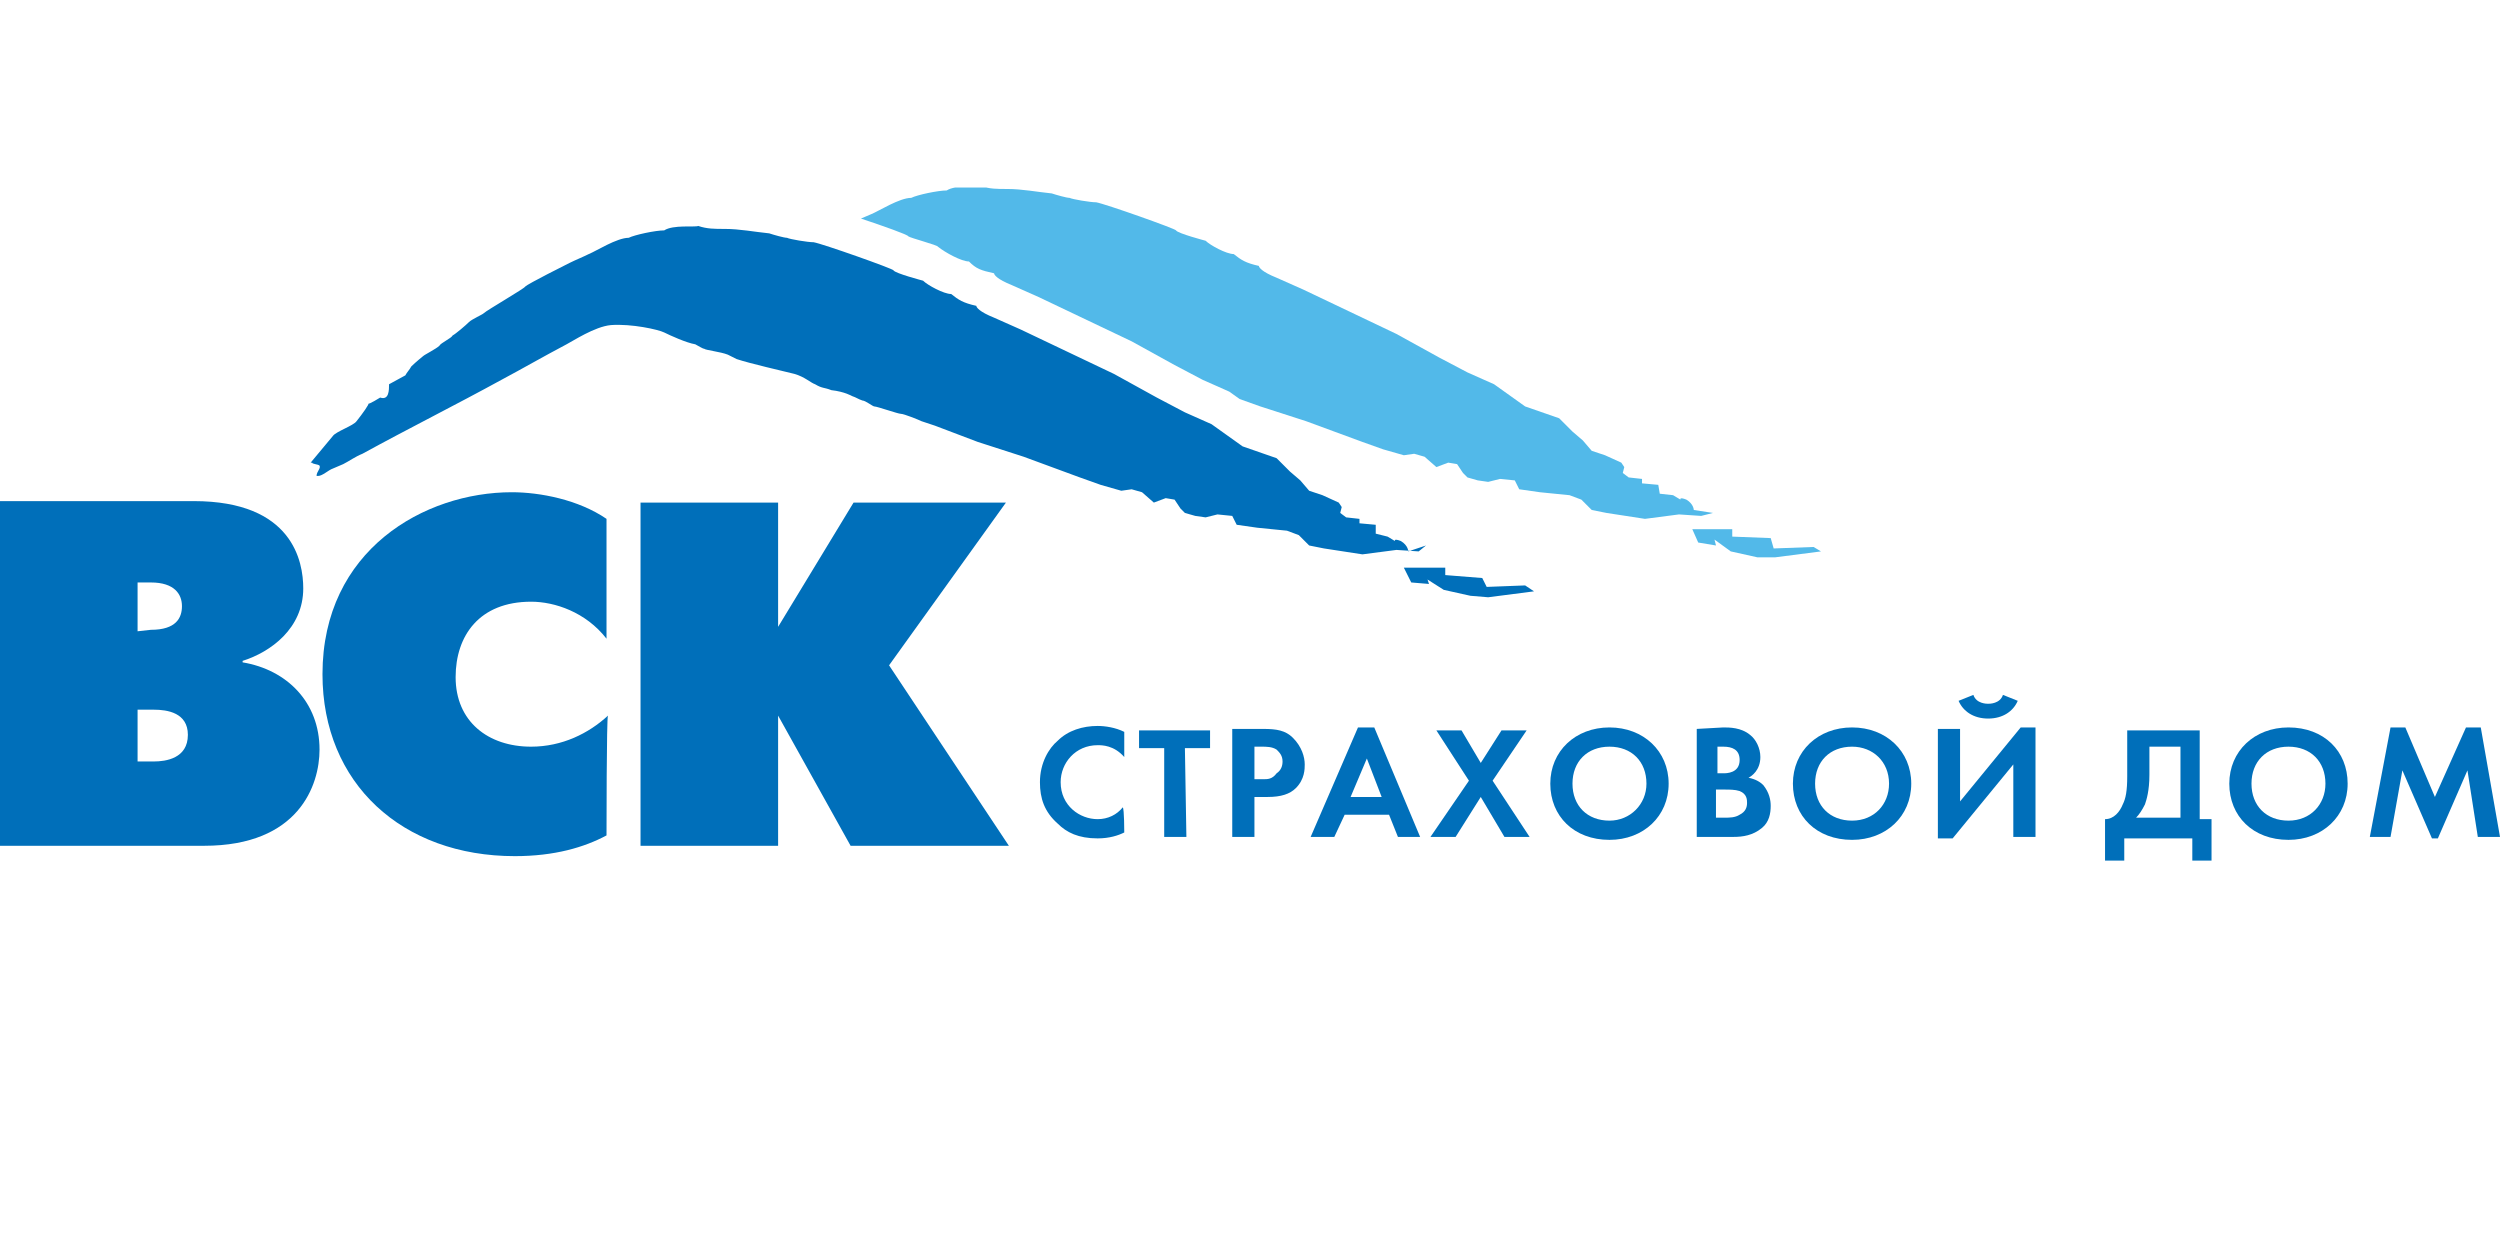 <?xml version="1.0" encoding="UTF-8"?> <svg xmlns="http://www.w3.org/2000/svg" width="160" height="80" viewBox="0 0 160 80" fill="none"> <g clip-path="url(#clip0_1_195)"> <path d="M40.994 32.166H49.799V40.118L54.627 32.166H64.379L56.9 42.58L64.568 54.13H54.438L49.799 45.799V54.13H40.994V32.166Z" fill="#006FBA"></path> <path d="M38.817 53.467C37.396 54.225 35.503 54.793 32.947 54.793C25.752 54.793 20.639 50.154 20.639 43.148C20.639 35.195 27.172 31.503 32.757 31.503C34.556 31.503 37.018 31.976 38.817 33.207V40.876C37.491 39.172 35.503 38.509 33.988 38.509C30.674 38.509 29.16 40.686 29.16 43.337C29.16 46.178 31.243 47.787 33.988 47.787C35.976 47.787 37.681 46.935 38.911 45.799C38.817 45.799 38.817 53.467 38.817 53.467Z" fill="#006FBA"></path> <path d="M8.805 40.402V37.278H9.657C11.172 37.278 11.645 38.035 11.645 38.793C11.645 39.55 11.266 40.308 9.657 40.308L8.805 40.402ZM0 32.071V54.13H13.065C19.124 54.13 20.45 50.249 20.45 47.976C20.45 44.947 18.367 42.864 15.527 42.391V42.296C17.325 41.728 19.408 40.213 19.408 37.657C19.408 35.953 18.746 32.071 12.402 32.071C12.402 32.071 0 32.071 0 32.071ZM8.805 48.734V45.42H9.846C10.698 45.42 12.024 45.609 12.024 47.03C12.024 48.544 10.604 48.734 9.846 48.734H8.805Z" fill="#006FBA"></path> <path d="M116.071 35.006L113.515 35.101L113.325 34.438L110.864 34.343V33.87H108.308L108.686 34.722L109.823 34.911L109.728 34.533L110.769 35.29L112.473 35.669H113.61L116.544 35.29L116.071 35.006Z" fill="#52B9E9"></path> <path d="M109.633 32.828L108.402 32.639C108.402 32.639 108.402 32.26 107.929 31.976C107.456 31.787 107.55 31.976 107.55 31.976L107.077 31.692L106.225 31.598L106.13 31.029L105.089 30.935V30.651L104.237 30.556L103.858 30.272L103.953 29.893L103.763 29.609L102.722 29.136L101.87 28.852L101.302 28.189L100.639 27.621L99.787 26.769L97.609 26.012L95.621 24.592L94.769 24.213L93.917 23.834L92.118 22.887L89.373 21.373L83.408 18.532L81.704 17.775C80.757 17.396 80.568 17.112 80.568 17.018C79.716 16.828 79.432 16.639 78.959 16.26C78.485 16.26 77.444 15.692 77.16 15.408C77.16 15.408 75.361 14.935 75.266 14.745C75.266 14.651 70.722 13.041 70.154 12.947C69.775 12.947 68.639 12.757 68.45 12.663C68.26 12.663 67.598 12.473 67.314 12.379C66.367 12.284 65.42 12.095 64.473 12.095C63.811 12.095 63.337 12.095 62.769 11.905C62.58 12 61.16 11.811 60.592 12.189C60.024 12.189 58.698 12.473 58.319 12.663C57.562 12.663 56.237 13.515 55.763 13.704C55.574 13.799 55.29 13.893 55.101 13.988C56.521 14.461 58.13 15.03 58.13 15.124C58.225 15.219 60.024 15.692 60.024 15.787C60.497 16.166 61.538 16.734 62.012 16.734C62.485 17.207 62.769 17.302 63.621 17.491C63.621 17.586 63.811 17.87 64.757 18.248L66.462 19.006L72.426 21.846L75.172 23.361L76.97 24.308L77.823 24.686L78.674 25.065L79.337 25.538L80.663 26.012L83.598 26.959L87.195 28.284L88.521 28.757L89.846 29.136L90.509 29.041L91.172 29.231L91.929 29.893L92.686 29.609L93.254 29.704L93.633 30.272L93.917 30.556L94.58 30.745L95.243 30.84L96 30.651L96.947 30.745L97.231 31.314L98.556 31.503L99.503 31.598L100.45 31.692L101.207 31.976L101.87 32.639L102.817 32.828L105.278 33.207L107.456 32.923L108.876 33.018L109.633 32.828Z" fill="#52B9E9"></path> <path d="M89.846 36.331H92.497V36.805L94.864 36.994L95.148 37.562L97.609 37.467L98.177 37.846L95.243 38.225L94.106 38.13L92.402 37.751L91.361 37.089L91.456 37.373L90.32 37.278L89.846 36.331Z" fill="#006FBA"></path> <path d="M90.13 35.29C90.13 35.29 90.13 34.911 89.657 34.627C89.183 34.438 89.278 34.627 89.278 34.627L88.805 34.343L88.047 34.154V33.586L87.006 33.491V33.207L86.154 33.112L85.775 32.828L85.87 32.45L85.68 32.166L84.639 31.692L83.787 31.408L83.219 30.745L82.556 30.177L81.704 29.325L79.527 28.568L77.538 27.148L76.686 26.769L75.834 26.39L74.036 25.444L71.29 23.929L65.326 21.089L63.621 20.331C62.675 19.953 62.485 19.669 62.485 19.574C61.633 19.384 61.349 19.195 60.876 18.817C60.402 18.817 59.361 18.248 59.077 17.964C59.077 17.964 57.278 17.491 57.184 17.302C57.184 17.207 52.639 15.598 52.071 15.503C51.692 15.503 50.556 15.313 50.367 15.219C50.178 15.219 49.515 15.03 49.231 14.935C48.284 14.84 47.337 14.651 46.391 14.651C45.728 14.651 45.255 14.651 44.686 14.461C44.497 14.556 43.077 14.367 42.509 14.745C41.941 14.745 40.615 15.03 40.237 15.219C39.479 15.219 38.154 16.071 37.681 16.26C37.302 16.45 36.828 16.639 36.45 16.828C36.26 16.923 33.799 18.154 33.609 18.343C33.609 18.438 31.148 19.858 30.959 20.047C30.864 20.142 30.201 20.426 30.012 20.615C29.823 20.805 29.16 21.373 28.971 21.467C28.876 21.657 28.213 21.941 28.118 22.13C27.929 22.319 27.172 22.698 27.077 22.793C27.077 22.793 26.604 23.172 26.32 23.456C26.225 23.645 26.036 23.834 25.941 24.024C25.752 24.118 25.089 24.497 24.899 24.592C24.899 24.97 24.899 25.633 24.331 25.444C24.331 25.444 23.574 25.917 23.574 25.822C23.669 25.822 23.195 26.485 22.817 26.959C22.627 27.242 21.491 27.621 21.302 27.905C20.828 28.473 20.355 29.041 19.882 29.609C19.882 29.609 19.882 29.609 19.976 29.609C19.976 29.704 20.355 29.704 20.45 29.799C20.544 29.988 20.26 30.177 20.26 30.461C20.26 30.461 20.26 30.461 20.355 30.461C20.639 30.461 21.018 30.083 21.302 29.988C21.491 29.893 21.775 29.799 21.965 29.704C22.343 29.515 22.722 29.231 23.195 29.041C26.13 27.432 29.16 25.917 32.095 24.308C33.515 23.55 34.651 22.887 36.26 22.035C36.639 21.846 38.059 20.899 39.101 20.805C40.426 20.71 42.13 21.089 42.509 21.278C42.888 21.467 43.929 21.941 44.497 22.035C44.686 22.13 44.971 22.319 45.065 22.319C45.16 22.414 46.107 22.509 46.58 22.698C46.769 22.793 46.959 22.887 47.148 22.982C48 23.266 50.083 23.739 50.84 23.929C51.503 24.118 51.882 24.497 52.166 24.592C52.639 24.876 52.734 24.781 53.207 24.97C54.059 25.065 54.533 25.349 54.533 25.349C54.817 25.444 54.911 25.538 55.195 25.633C55.385 25.633 55.858 26.012 55.953 26.012C56.142 26.012 57.468 26.485 57.657 26.485C57.846 26.485 58.793 26.864 58.982 26.959C59.266 27.053 59.55 27.148 59.834 27.242L62.58 28.284L65.515 29.231L69.112 30.556L70.438 31.029L71.763 31.408L72.426 31.314L73.089 31.503L73.846 32.166L74.604 31.881L75.172 31.976L75.55 32.544L75.834 32.828L76.497 33.018L77.16 33.112L77.917 32.923L78.864 33.018L79.148 33.586L80.473 33.775L81.42 33.87L82.367 33.964L83.124 34.248L83.787 34.911L84.734 35.1L87.195 35.479L89.373 35.195L90.793 35.29L91.266 34.911L90.13 35.29Z" fill="#006FBA"></path> <path d="M71.953 53.278C71.574 53.467 71.006 53.657 70.249 53.657C69.018 53.657 68.26 53.278 67.692 52.71C66.84 51.953 66.556 51.1 66.556 50.059C66.556 48.828 67.124 47.882 67.692 47.408C68.355 46.745 69.302 46.461 70.249 46.461C70.722 46.461 71.385 46.556 71.953 46.84V48.45C71.29 47.692 70.532 47.692 70.249 47.692C68.828 47.692 67.882 48.828 67.882 50.059C67.882 51.574 69.112 52.426 70.249 52.426C70.911 52.426 71.479 52.142 71.858 51.669C71.953 51.763 71.953 53.278 71.953 53.278Z" fill="#006FBA"></path> <path d="M75.929 53.562H74.509V47.882H72.899V46.746H77.444V47.882H75.834L75.929 53.562Z" fill="#006FBA"></path> <path d="M80.284 47.787H80.757C81.041 47.787 81.42 47.787 81.704 47.976C81.894 48.166 82.083 48.355 82.083 48.734C82.083 49.018 81.988 49.302 81.704 49.491C81.42 49.87 81.136 49.87 80.852 49.87H80.284V47.787ZM78.864 46.651V53.562H80.284V51.006H81.136C81.988 51.006 82.556 50.817 82.935 50.438C83.503 49.87 83.503 49.207 83.503 48.923C83.503 48.45 83.314 47.787 82.746 47.219C82.272 46.746 81.704 46.651 80.852 46.651H78.864Z" fill="#006FBA"></path> <path d="M86.438 51.006L87.479 48.544L88.426 51.006H86.438ZM89.467 53.562H90.888L87.953 46.556H86.911L83.882 53.562H85.396L86.059 52.142H88.899L89.467 53.562Z" fill="#006FBA"></path> <path d="M94.012 49.965L91.929 46.746H93.538L94.769 48.828L96.095 46.746H97.704L95.527 49.965L97.894 53.562H96.284L94.769 51.006L93.16 53.562H91.55L94.012 49.965Z" fill="#006FBA"></path> <path d="M103.006 52.521C101.586 52.521 100.639 51.574 100.639 50.154C100.639 48.734 101.586 47.787 103.006 47.787C104.426 47.787 105.373 48.734 105.373 50.154C105.373 51.479 104.331 52.521 103.006 52.521ZM103.006 46.556C100.828 46.556 99.219 48.071 99.219 50.154C99.219 52.237 100.734 53.751 103.006 53.751C105.183 53.751 106.793 52.237 106.793 50.154C106.793 48.071 105.183 46.556 103.006 46.556Z" fill="#006FBA"></path> <path d="M109.917 47.787H110.296C110.864 47.787 111.337 47.976 111.337 48.639C111.337 49.491 110.485 49.491 110.296 49.491H109.917V47.787ZM108.592 46.651V53.562H110.959C111.527 53.562 112.189 53.467 112.757 52.994C113.231 52.615 113.325 52.047 113.325 51.574C113.325 51.195 113.231 50.722 112.852 50.248C112.663 50.059 112.379 49.87 111.905 49.775C112.095 49.68 112.663 49.302 112.663 48.45C112.663 47.882 112.379 47.313 112 47.029C111.432 46.556 110.675 46.556 110.296 46.556L108.592 46.651ZM109.917 50.532H110.39C110.675 50.532 111.053 50.532 111.337 50.627C111.811 50.816 111.811 51.195 111.811 51.385C111.811 51.669 111.716 51.953 111.337 52.142C111.053 52.331 110.675 52.331 110.39 52.331H109.822V50.532H109.917Z" fill="#006FBA"></path> <path d="M118.533 52.521C117.112 52.521 116.166 51.574 116.166 50.154C116.166 48.734 117.112 47.787 118.533 47.787C119.858 47.787 120.899 48.734 120.899 50.154C120.899 51.479 119.953 52.521 118.533 52.521ZM118.533 46.556C116.355 46.556 114.746 48.071 114.746 50.154C114.746 52.237 116.26 53.751 118.533 53.751C120.71 53.751 122.32 52.237 122.32 50.154C122.32 48.071 120.71 46.556 118.533 46.556Z" fill="#006FBA"></path> <path d="M125.444 46.651V51.29L129.325 46.556H130.272V53.562H128.852V48.923L124.97 53.657H124.024V46.651C124.118 46.651 125.444 46.651 125.444 46.651ZM126.296 44.473C126.485 45.041 127.148 45.041 127.243 45.041C127.337 45.041 128 45.041 128.189 44.473L129.136 44.852C128.852 45.515 128.189 45.988 127.243 45.988C126.296 45.988 125.633 45.515 125.349 44.852L126.296 44.473Z" fill="#006FBA"></path> <path d="M137.467 47.787H139.55V52.331H136.71C136.899 52.142 137.089 51.858 137.278 51.479C137.373 51.195 137.562 50.627 137.562 49.586V47.787H137.467ZM136.142 46.651V49.681C136.142 50.627 136.047 51.101 135.858 51.479C135.669 51.953 135.29 52.426 134.722 52.426V55.172H135.953V53.657H140.308V55.172H141.538V52.426H140.781V46.746H136.142V46.651Z" fill="#006FBA"></path> <path d="M146.462 52.521C145.041 52.521 144.095 51.574 144.095 50.154C144.095 48.734 145.041 47.787 146.462 47.787C147.882 47.787 148.828 48.734 148.828 50.154C148.828 51.479 147.882 52.521 146.462 52.521ZM146.462 46.556C144.284 46.556 142.675 48.071 142.675 50.154C142.675 52.237 144.189 53.751 146.462 53.751C148.639 53.751 150.249 52.237 150.249 50.154C150.249 48.071 148.734 46.556 146.462 46.556Z" fill="#006FBA"></path> <path d="M151.669 53.562L152.994 46.556H153.941L155.834 51.006L157.823 46.556H158.769L160 53.562H158.58L157.917 49.302L156.024 53.657H155.645L153.752 49.302L152.994 53.562H151.669Z" fill="#006FBA"></path> </g> <defs> <clipPath id="clip0_1_195"> <rect width="160" height="43.077" fill="white" transform="translate(0 12)"></rect> </clipPath> </defs> </svg> 